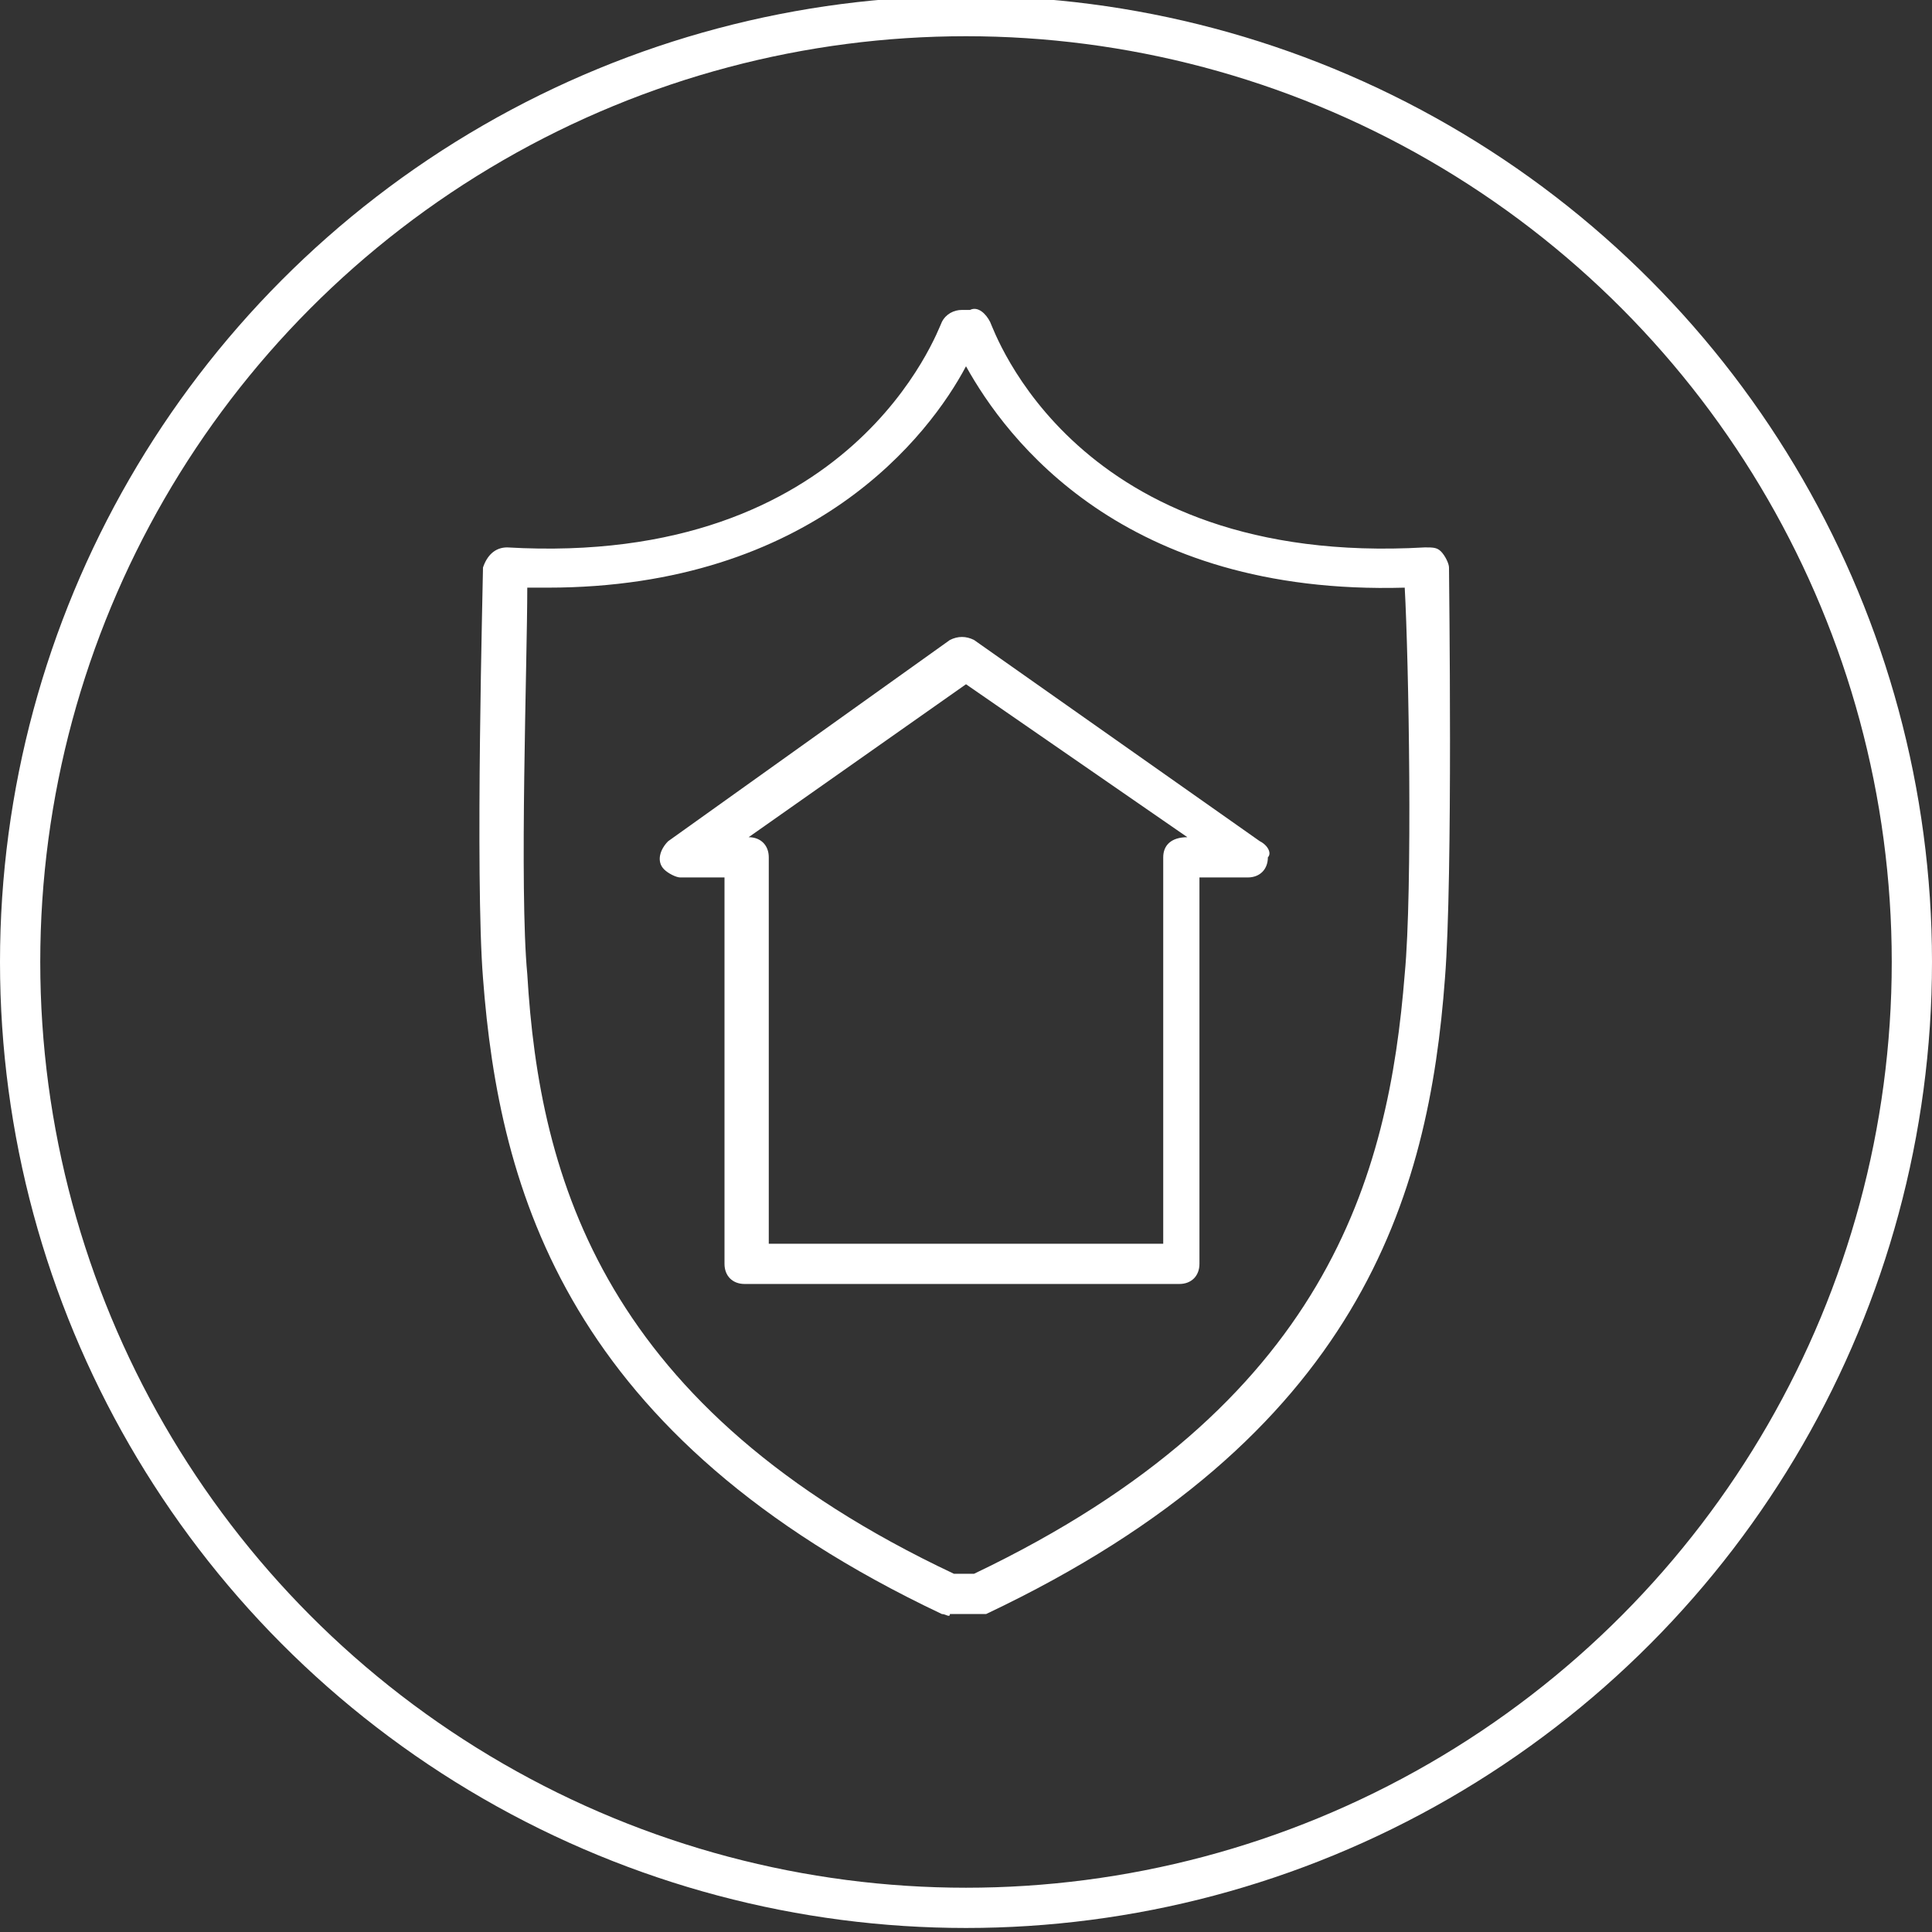 <?xml version="1.0" encoding="UTF-8"?> <!-- Generator: Adobe Illustrator 26.4.1, SVG Export Plug-In . SVG Version: 6.00 Build 0) --> <svg xmlns:sketch="http://www.bohemiancoding.com/sketch/ns" xmlns="http://www.w3.org/2000/svg" xmlns:xlink="http://www.w3.org/1999/xlink" id="Layer_1" x="0px" y="0px" viewBox="0 0 48 48" style="enable-background:new 0 0 48 48;" xml:space="preserve"><rect x="0" y="0" width="48" height="48" fill="#333333" stroke="none"/> <style type="text/css"> .st0{display:none;fill-rule:evenodd;clip-rule:evenodd;fill:#E00707;} .st1{fill-rule:evenodd;clip-rule:evenodd;fill:none;stroke:#FFFFFF;stroke-miterlimit:10;} .st2{fill:#FFFFFF;} </style> <g id="Welcome" sketch:type="MSPage"> <g id="Group-36" sketch:type="MSLayerGroup"> <path id="Shape" sketch:type="MSShapeGroup" class="st0" d="M24,0C10.8,0,0,10.8,0,24c0,13.2,10.8,24,24,24s24-10.8,24-24 C48,10.8,37.2,0,24,0L24,0z M24,1c12.7,0,23,10.3,23,23c0,12.7-10.3,23-23,23S1,36.7,1,24C1,11.3,11.3,1,24,1L24,1z M18.4,7.9 c-0.7,0-1.4,0.6-1.4,1.4V10l-7,1.9c-0.7,0.2-1.2,1-1,1.7l2.3,8.7c-0.7,0.4-1.2,1.1-1.2,1.9v13.6c0,1.2,1,2.2,2.2,2.2h23.3 c1.2,0,2.2-1,2.2-2.2V24.2c0-0.9-0.6-1.7-1.3-2l2.3-8.5c0.2-0.7-0.2-1.5-1-1.7L31,10V9.3c0-0.7-0.6-1.4-1.4-1.4H18.4L18.4,7.9z M18.4,8.9h11.2c0.2,0,0.4,0.2,0.4,0.4v1c0,0,0,0,0,0v0.1c0,0,0,0.1,0,0.1v11.4h-1V11.5c0-0.3-0.2-0.5-0.5-0.5 c-0.3,0-0.5-0.2-0.5-0.5c0-0.3-0.2-0.5-0.5-0.5h-6.9c-0.3,0-0.5,0.2-0.5,0.5c0,0.3-0.2,0.5-0.5,0.5c-0.3,0-0.5,0.2-0.5,0.5v10.5 h-1V10.5c0-0.1,0-0.2,0-0.2v-1C18,9.1,18.2,8.9,18.4,8.9L18.4,8.9z M20.8,10.9h6.4c0.2,0.4,0.4,0.7,0.8,0.8v10.2h-3H23h-3V11.8 C20.4,11.6,20.7,11.3,20.8,10.9L20.8,10.9z M23,21.9c0.8,0,1.4-0.7,1.4-1.5c0-0.5,0.3-0.8,0.7-0.8c0.4,0,0.7,0.3,0.7,0.8 c0,0.5-0.3,0.8-0.7,0.8c-0.5,0-0.5,0.7,0,0.7c0.7,0,1.1-0.5,1.3-1.2h0.3c0.5,0,0.5-0.7,0-0.7h-0.4c-0.1-0.6-0.6-1.2-1.2-1.2 c-0.7,0-1.4,0.5-1.4,1.5v0c0,0.5-0.3,0.8-0.7,0.8c-0.4,0-0.7-0.3-0.7-0.8v0c0-0.5,0.4-0.8,0.7-0.8c0.5,0,0.5-0.7,0-0.7 c-0.7,0-1.2,0.5-1.3,1.2h-0.3c-0.2,0-0.3,0.1-0.3,0.3c0,0.2,0.2,0.3,0.3,0.3h0.3C21.8,21.4,22.3,21.9,23,21.9L23,21.9z M17,11.1 v1.1l-4.4,1.2c-0.1,0-0.3,0.1-0.3,0.2c-0.1,0.1-0.1,0.3-0.1,0.4c0.1,0.3-0.1,0.5-0.3,0.6c-0.1,0-0.3,0.1-0.3,0.2 c-0.1,0.1-0.1,0.3-0.1,0.4l1.8,6.8h-0.9c0,0-0.1,0-0.1,0L10,13.3c-0.1-0.2,0.1-0.4,0.3-0.4L17,11.1L17,11.1z M31,11.1l6.7,1.8 c0.2,0.1,0.3,0.2,0.3,0.4l-2.3,8.6h-1l1.8-6.8c0-0.1,0-0.3-0.1-0.4c-0.1-0.1-0.2-0.2-0.3-0.2c-0.3-0.1-0.4-0.3-0.3-0.6 c0-0.1,0-0.3-0.1-0.4c-0.1-0.1-0.2-0.2-0.3-0.2L31,12.1V11.1L31,11.1z M24,11.9c-0.6,0-1,0.4-1,1c0,0.6,0.4,1,1,1c0.6,0,1-0.4,1-1 C25,12.4,24.6,11.9,24,11.9L24,11.9z M17,13.1v1.2c-0.2,0-0.3,0-0.5,0c-0.5,0.1-0.9,0.7-0.7,1.2c0.1,0.5,0.7,0.9,1.2,0.7v5.7h-2.6 l-1.8-6.7c0.3-0.3,0.5-0.6,0.6-1L17,13.1L17,13.1z M31,13.1l3.8,1c0,0.4,0.2,0.8,0.6,1l-1.8,6.7H31v-5.7c0.5,0.1,1.1-0.2,1.2-0.7 c0.1-0.5-0.2-1.1-0.7-1.2c-0.2,0-0.3,0-0.5,0V13.1L31,13.1z M12.5,22.9h23.3c0.7,0,1.2,0.5,1.2,1.2v3.8h-9.5L26,29.4v1.3v2.8 l1.5,1.4H37v2.8c0,0.7-0.5,1.2-1.2,1.2H12.5c-0.7,0-1.2-0.5-1.2-1.2V24.2C11.2,23.5,11.8,22.9,12.5,22.9L12.5,22.9z M27.9,28.9H37 v5h-9.1L27,33.1v-2.3v-0.9L27.9,28.9L27.9,28.9z M29.5,30.1c-0.8,0-1.4,0.7-1.4,1.4c0,0.8,0.7,1.4,1.4,1.4s1.4-0.6,1.4-1.4 C30.9,30.7,30.2,30.1,29.5,30.1L29.5,30.1z M29.5,31.1c0.2,0,0.4,0.2,0.4,0.4c0,0.2-0.2,0.4-0.4,0.4c-0.2,0-0.4-0.2-0.4-0.4 C29,31.3,29.2,31.1,29.5,31.1L29.5,31.1z"></path> </g> </g> <circle class="st1" cx="24" cy="23.9" r="23.5"></circle> <path class="st2" d="M31.3,20.9l-7.1-5c-0.2-0.1-0.4-0.1-0.6,0l-7,5c-0.2,0.2-0.3,0.5-0.1,0.7c0.1,0.1,0.3,0.2,0.4,0.2H18v9.6 c0,0.3,0.2,0.5,0.5,0.5h10.8c0.3,0,0.5-0.2,0.5-0.5v-9.6H31c0.3,0,0.5-0.2,0.5-0.5C31.6,21.2,31.5,21,31.3,20.9z M28.9,21.3v9.6 h-9.8v-9.6c0-0.3-0.2-0.5-0.5-0.5h0l5.4-3.8l5.5,3.8C29.1,20.8,28.9,21,28.9,21.3z"></path> <path class="st2" d="M36,14.1c0-0.1-0.1-0.3-0.2-0.4c-0.1-0.1-0.2-0.1-0.4-0.1C26.7,14.1,24.7,8.2,24.6,8c-0.1-0.2-0.3-0.4-0.5-0.3 h-0.2c-0.2,0-0.4,0.1-0.5,0.3c-0.1,0.2-2.2,6.1-10.8,5.6c-0.3,0-0.5,0.2-0.6,0.5c0,0,0,0,0,0c0,0.3-0.2,7.7,0,10.2 c0.4,5.3,2.1,11.4,11.4,15.8c0.1,0,0.2,0.1,0.2,0h0.7c0.1,0,0.2,0,0.2,0c9.3-4.4,11-10.4,11.4-15.8C36.1,21.8,36,14.4,36,14.1z M34.9,24.2c-0.4,5-1.9,10.7-10.7,14.9h-0.5C15,35,13.4,29.3,13.1,24.2c-0.2-2.1,0-7.8,0-9.6h0.5c6.6,0,9.5-3.8,10.4-5.5 c1,1.8,3.9,5.7,10.9,5.5C35,16.4,35.1,22.1,34.9,24.2L34.9,24.2z"></path> </svg> 
